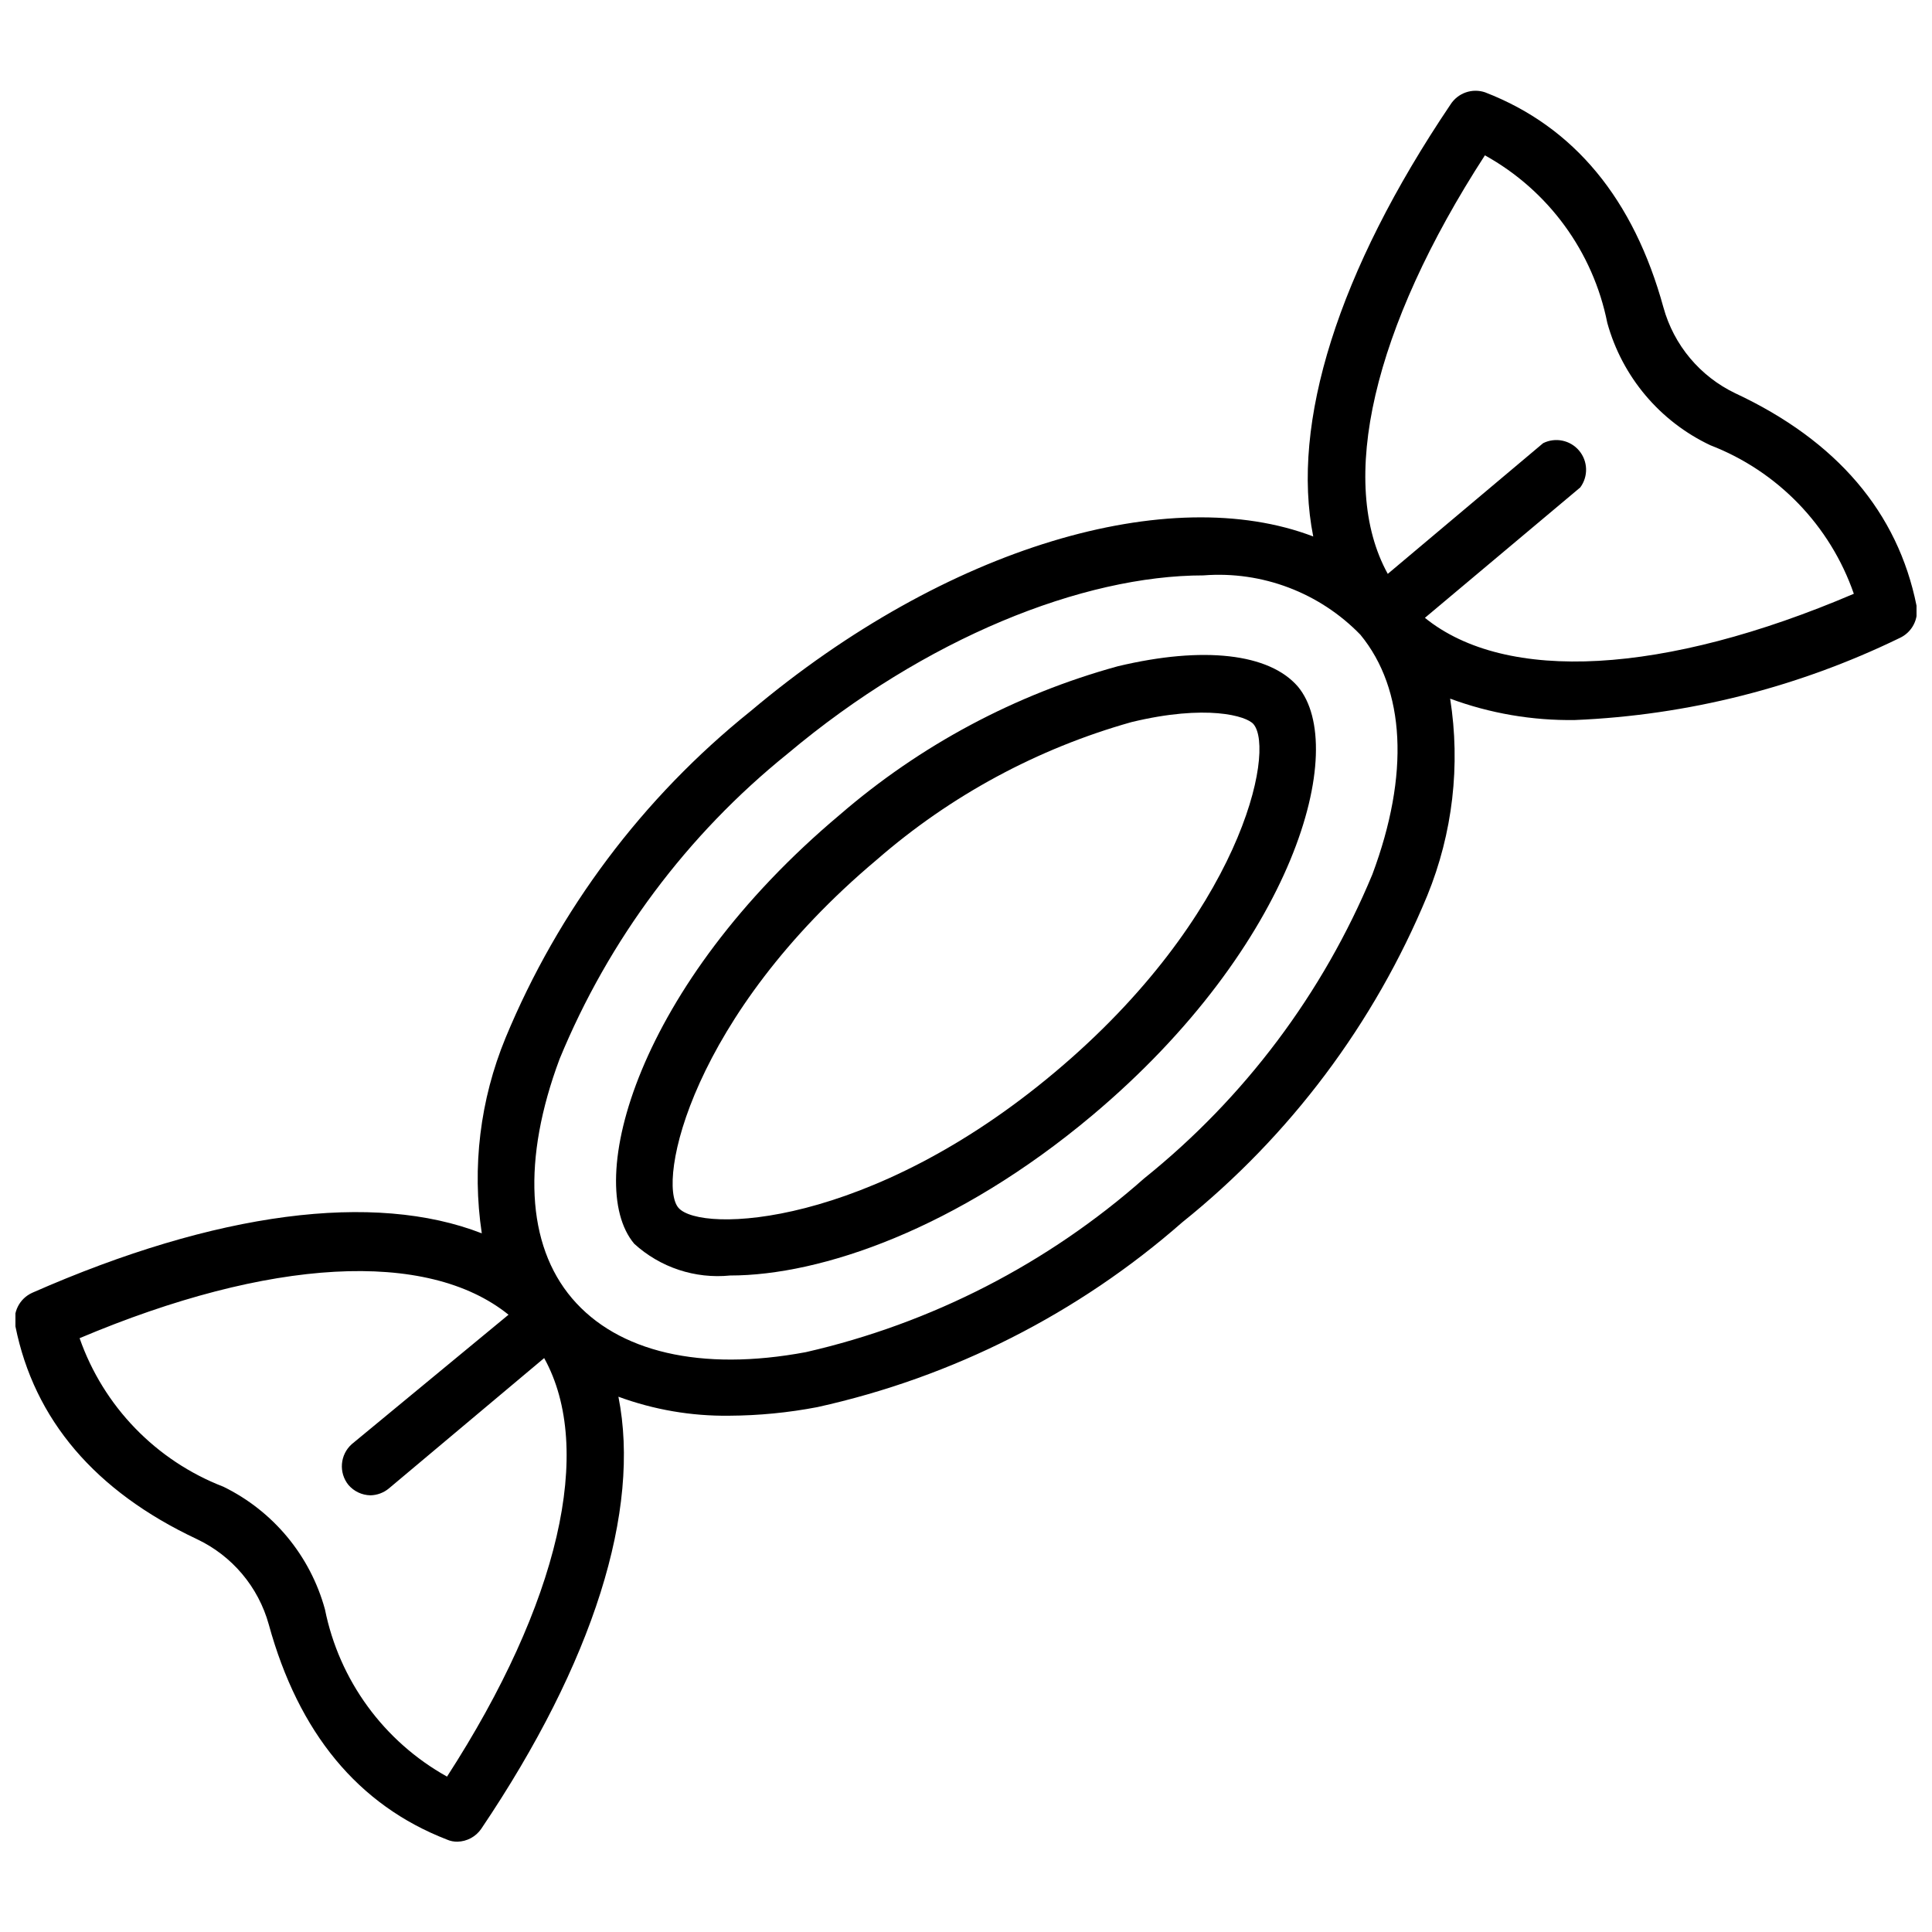 <?xml version="1.0" encoding="UTF-8"?>
<!-- Uploaded to: SVG Repo, www.svgrepo.com, Generator: SVG Repo Mixer Tools -->
<svg width="800px" height="800px" version="1.1" viewBox="144 144 512 512" xmlns="http://www.w3.org/2000/svg">
 <defs>
  <clipPath id="a">
   <path d="m148.09 168h503.81v465h-503.81z"/>
  </clipPath>
 </defs>
 <g clip-path="url(#a)">
  <path d="m651.9 304.51c-4.961-24.719-21.098-43.691-48.02-56.285-9.348-4.465-16.297-12.766-19.051-22.75-7.871-28.652-23.617-47.863-47.23-56.992v-0.004c-3.445-1.184-7.258 0.152-9.211 3.231-29.836 44.242-42.352 84.469-36.367 114.46-37.941-14.484-97.062 2.441-149.1 46.289v-0.004c-28.586 22.941-50.922 52.727-64.945 86.59-6.75 16.379-8.93 34.281-6.297 51.801-28.496-11.098-70.297-5.746-119.11 15.742h0.004c-3.422 1.523-5.297 5.242-4.488 8.895 4.961 24.719 21.098 43.691 48.02 56.363v0.004c9.379 4.402 16.367 12.684 19.129 22.668 7.871 28.652 23.617 47.863 47.23 56.992v0.004c0.871 0.379 1.809 0.566 2.758 0.551 2.519-0.055 4.859-1.312 6.297-3.387 29.836-44.242 42.352-84.469 36.367-114.54v0.004c9.398 3.457 19.352 5.164 29.363 5.035 7.848-0.039 15.676-0.805 23.379-2.281 35.832-7.926 69.082-24.766 96.672-48.965 28.586-22.941 50.922-52.727 64.941-86.59 6.746-16.52 8.844-34.57 6.062-52.195 10.578 3.914 21.785 5.836 33.062 5.668 29.867-1.254 59.156-8.652 86.043-21.727 3.285-1.492 5.133-5.027 4.484-8.578zm-389.43 310.31c-16.75-9.324-28.574-25.52-32.352-44.316-3.887-14.203-13.695-26.047-26.922-32.512-17.855-6.906-31.781-21.293-38.102-39.359 50.301-21.254 92.102-23.617 113.67-6.219l-41.566 34.32c-3.102 2.797-3.484 7.531-0.863 10.785 1.461 1.707 3.578 2.711 5.824 2.754 1.785-0.031 3.508-0.672 4.883-1.809l41.168-34.559c13.383 24.168 3.938 65.023-25.742 110.91zm245.21-239.07c-13.082 31.488-33.871 59.18-60.457 80.531-25.562 22.609-56.395 38.441-89.664 46.051-27.789 5.195-49.828 0-61.953-14.25-12.121-14.25-13.227-36.918-3.305-63.449 13.023-31.629 33.82-59.465 60.457-80.922 36.449-30.621 78.168-47.23 110.21-47.23l0.004-0.004c15.504-1.195 30.738 4.574 41.562 15.746 11.887 14.484 13.066 36.996 3.148 63.527zm13.934-68.016 41.172-34.559c2.164-2.926 2.043-6.953-0.297-9.742s-6.285-3.613-9.543-1.988l-41.172 34.637c-13.383-24.246-3.938-65.102 25.742-110.92v0.004c16.812 9.309 28.676 25.547 32.434 44.398 3.945 14.27 13.922 26.113 27.312 32.43 17.848 6.891 31.758 21.289 38.023 39.363-50.301 21.488-92.18 23.773-113.67 6.375z"/>
 </g>
 <path d="m440.22 320.57c-27.184 7.469-52.355 20.918-73.68 39.359-53.688 45.105-68.094 97.457-54.473 113.67h-0.004c6.894 6.297 16.141 9.359 25.43 8.422 24.008 0 60.062-12.281 95.961-42.43 53.688-45.105 68.094-97.457 54.473-113.67-7.559-8.738-24.953-10.785-47.707-5.352zm-16.609 107.53c-49.121 41.328-93.992 42.746-99.816 35.977s3.387-50.934 52.586-92.262c19.516-16.988 42.559-29.434 67.461-36.445 19.836-4.801 30.543-1.652 32.355 0.551 5.906 7.004-3.383 50.852-52.586 92.18z"/>
</svg>